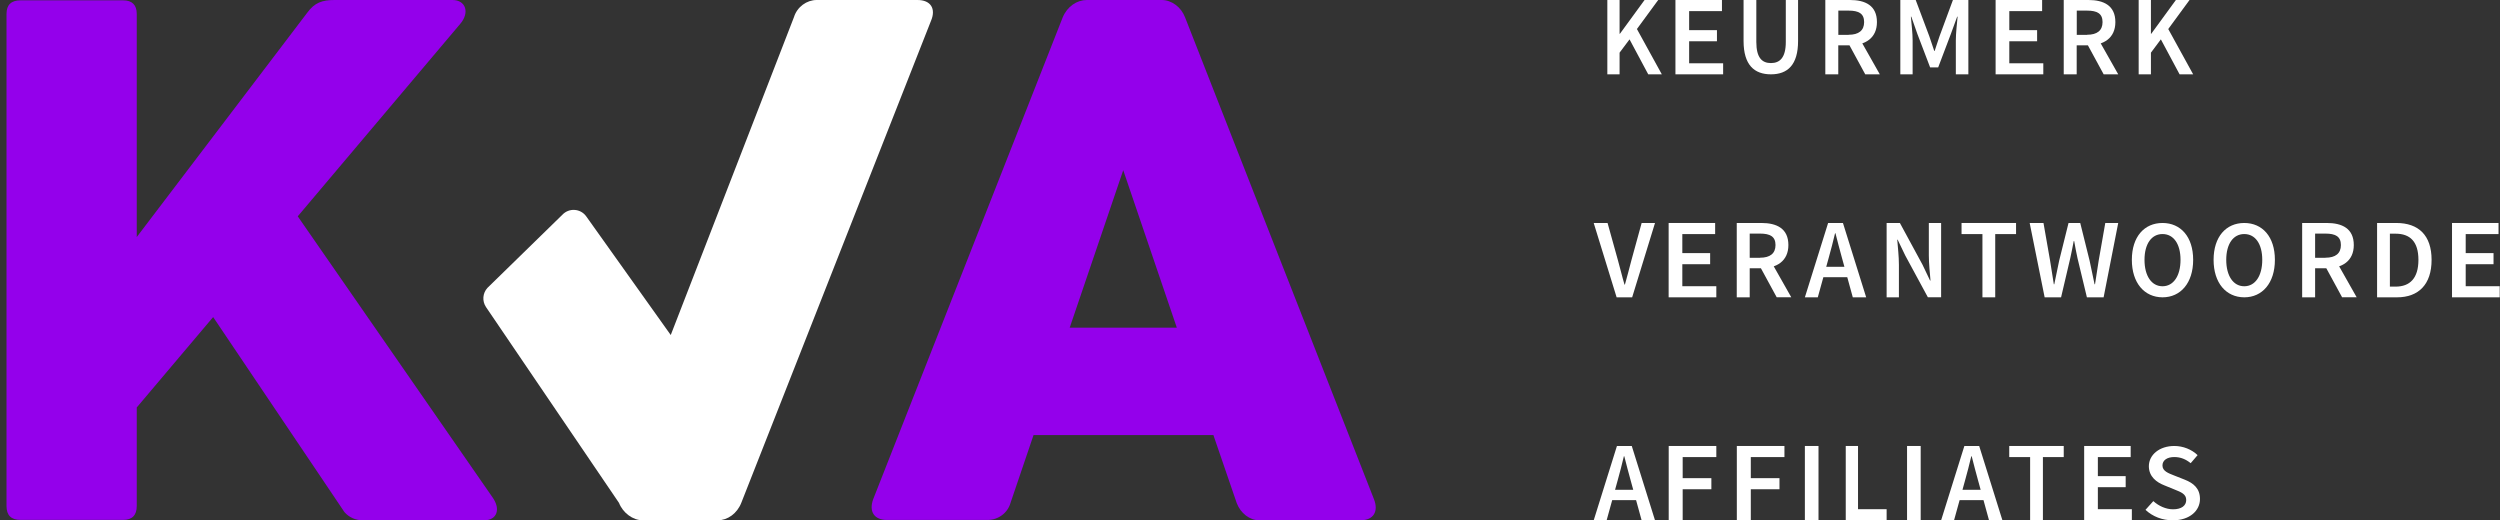 <svg width="197" height="41" viewBox="0 0 197 41" fill="none" xmlns="http://www.w3.org/2000/svg">
<rect x="0" y="0" width="197" height="41" fill="#333333" stroke="none"/>
<g id="kva 1" clip-path="url(#clip0_1_84)">
<g id="Page-1">
<g id="kva_rgb_payoff_right">
<path id="Path" d="M46.184 17.034L52.855 26.4L62.565 1.348C62.817 0.537 63.573 0 64.355 0H72.297C73.331 0 73.78 0.674 73.358 1.655L58.422 39.602C58.089 40.468 57.333 41 56.55 41H50.65C49.868 41 49.085 40.413 48.778 39.63L38.297 24.197C37.98 23.725 38.029 23.101 38.412 22.684L44.312 16.924C44.832 16.37 45.73 16.42 46.184 17.034Z" fill="white"/>
<path id="Path_2" d="M38.821 39.205C39.473 40.133 39.158 41 38.14 41H28.613C28.021 41 27.512 40.775 27.141 40.352L16.796 24.984L10.776 32.108V39.875C10.776 40.605 10.411 40.967 9.703 40.967H1.614C0.878 40.967 0.513 40.605 0.513 39.875V1.092C0.513 0.39 0.878 0.027 1.614 0.027H9.703C10.411 0.027 10.776 0.39 10.776 1.092V18.678L24.204 1.01C24.796 0.198 25.393 0 26.378 0H35.65C36.696 0 37.033 0.982 36.27 1.877L23.462 17.047L38.821 39.205Z" fill="#9400EB"/>
<path id="Shape" d="M108.272 39.345C108.633 40.271 108.272 41 107.183 41H99.247C98.465 41 97.765 40.441 97.459 39.657L95.615 34.281H81.444L79.628 39.63C79.404 40.414 78.676 40.973 77.812 40.973H69.903C68.87 40.973 68.449 40.298 68.815 39.318L83.741 1.37C84.102 0.504 84.862 0 85.645 0H91.54C92.323 0 93.078 0.559 93.384 1.37L108.272 39.345ZM84.293 25.819H92.733L88.511 13.411L84.293 25.819Z" fill="#9400EB"/>
<path id="Path_3" d="M126.658 0H127.623V2.661H127.649L129.591 0H130.666L128.989 2.287L130.952 5.857H129.881L128.407 3.102L127.623 4.15V5.857H126.658V0Z" fill="white"/>
<path id="Path_4" d="M132.025 0H135.69V0.876H133.104V2.376H135.296V3.252H133.104V4.987H135.783V5.857H132.025V0Z" fill="white"/>
<path id="Path_5" d="M137.393 3.23V0H138.398V3.306C138.398 4.56 138.857 4.97 139.549 4.97C140.24 4.97 140.721 4.56 140.721 3.306V0H141.688V3.23C141.688 5.118 140.861 5.857 139.549 5.857C138.236 5.857 137.393 5.118 137.393 3.23Z" fill="white"/>
<path id="Shape_2" d="M143.835 0H145.778C146.976 0 147.903 0.43 147.903 1.74C147.903 3.001 146.981 3.57 145.778 3.57H144.856V5.857H143.835V0ZM145.675 2.739C146.465 2.739 146.893 2.404 146.893 1.74C146.893 1.065 146.465 0.837 145.675 0.837H144.861V2.745H145.675V2.739ZM145.586 3.291L146.328 2.672L148.129 5.857H146.981L145.586 3.291Z" fill="white"/>
<path id="Path_6" d="M149.739 0H150.958L152.031 2.862C152.164 3.235 152.285 3.626 152.418 4.011H152.452C152.585 3.626 152.701 3.235 152.833 2.862L153.89 0H155.107V5.857H154.12V3.18C154.12 2.639 154.207 1.858 154.259 1.316H154.224L153.727 2.678L152.729 5.31H152.094L151.09 2.678L150.611 1.316H150.577C150.628 1.858 150.715 2.639 150.715 3.18V5.857H149.746V0H149.739Z" fill="white"/>
<path id="Path_7" d="M157.254 0H160.919V0.876H158.333V2.376H160.524V3.252H158.333V4.987H161.012V5.857H157.254V0Z" fill="white"/>
<path id="Shape_3" d="M162.622 0H164.566C165.763 0 166.691 0.43 166.691 1.74C166.691 3.001 165.768 3.57 164.566 3.57H163.643V5.857H162.622V0ZM164.462 2.739C165.252 2.739 165.681 2.404 165.681 1.74C165.681 1.065 165.252 0.837 164.462 0.837H163.649V2.745H164.462V2.739ZM164.374 3.291L165.115 2.672L166.916 5.857H165.769L164.374 3.291Z" fill="white"/>
<path id="Path_8" d="M168.527 0H169.493V2.661H169.518L171.46 0H172.535L170.858 2.287L172.821 5.857H171.751L170.276 3.102L169.493 4.15V5.857H168.527V0Z" fill="white"/>
<path id="Path_9" d="M125.584 17.571H126.676L127.495 20.517C127.684 21.18 127.811 21.755 128.011 22.424H128.044C128.238 21.761 128.371 21.18 128.553 20.517L129.362 17.571H130.415L128.614 23.429H127.39L125.584 17.571Z" fill="white"/>
<path id="Path_10" d="M131.489 17.571H135.153V18.446H132.567V19.945H134.759V20.82H132.567V22.554H135.246V23.429H131.489V17.571Z" fill="white"/>
<path id="Shape_4" d="M136.856 17.571H138.8C139.998 17.571 140.925 18 140.925 19.31C140.925 20.57 140.003 21.138 138.8 21.138H137.877V23.429H136.856V17.571ZM138.691 20.308C139.481 20.308 139.91 19.973 139.91 19.31C139.91 18.636 139.481 18.407 138.691 18.407H137.877V20.313H138.691V20.308ZM138.608 20.859L139.349 20.241L141.151 23.423H140.003L138.608 20.859Z" fill="white"/>
<path id="Shape_5" d="M144.056 17.571H145.224L147.055 23.429H146L145.143 20.31C144.967 19.691 144.801 19.022 144.635 18.38H144.602C144.447 19.027 144.281 19.691 144.104 20.31L143.242 23.429H142.224L144.056 17.571ZM143.306 21.024H145.957V21.844H143.306V21.024Z" fill="white"/>
<path id="Path_11" d="M148.666 17.571H149.711L151.494 20.859L152.09 22.108H152.123C152.074 21.5 151.992 20.759 151.992 20.113V17.571H152.96V23.423H151.915L150.132 20.129L149.535 18.887H149.503C149.552 19.505 149.634 20.213 149.634 20.865V23.429H148.666V17.571Z" fill="white"/>
<path id="Path_12" d="M156.211 18.446H154.57V17.571H158.865V18.446H157.224V23.429H156.216V18.446H156.211Z" fill="white"/>
<path id="Path_13" d="M159.938 17.571H161.027L161.546 20.533C161.643 21.158 161.746 21.783 161.842 22.402H161.877C162.002 21.777 162.133 21.153 162.264 20.533L163 17.571H163.923L164.659 20.533C164.79 21.142 164.921 21.777 165.052 22.402H165.087C165.183 21.772 165.28 21.147 165.377 20.533L165.896 17.571H166.916L165.765 23.429H164.448L163.707 20.344C163.61 19.886 163.519 19.44 163.445 18.994H163.41C163.325 19.44 163.239 19.886 163.137 20.344L162.413 23.429H161.118L159.938 17.571Z" fill="white"/>
<path id="Shape_6" d="M167.99 20.476C167.99 18.647 168.976 17.571 170.406 17.571C171.835 17.571 172.821 18.652 172.821 20.476C172.821 22.304 171.83 23.429 170.406 23.429C168.981 23.423 167.99 22.304 167.99 20.476ZM171.825 20.476C171.825 19.206 171.266 18.443 170.406 18.443C169.545 18.443 168.987 19.212 168.987 20.476C168.987 21.745 169.545 22.557 170.406 22.557C171.266 22.557 171.825 21.745 171.825 20.476Z" fill="white"/>
<path id="Shape_7" d="M174.431 20.476C174.431 18.647 175.418 17.571 176.847 17.571C178.276 17.571 179.262 18.652 179.262 20.476C179.262 22.304 178.271 23.429 176.847 23.429C175.418 23.423 174.431 22.304 174.431 20.476ZM178.266 20.476C178.266 19.206 177.708 18.443 176.847 18.443C175.986 18.443 175.428 19.212 175.428 20.476C175.428 21.745 175.986 22.557 176.847 22.557C177.708 22.557 178.266 21.745 178.266 20.476Z" fill="white"/>
<path id="Shape_8" d="M181.41 17.571H183.354C184.551 17.571 185.479 18 185.479 19.31C185.479 20.57 184.556 21.138 183.354 21.138H182.431V23.429H181.41V17.571ZM183.244 20.308C184.035 20.308 184.463 19.973 184.463 19.31C184.463 18.636 184.035 18.407 183.244 18.407H182.431V20.313H183.244V20.308ZM183.161 20.859L183.903 20.241L185.704 23.423H184.556L183.161 20.859Z" fill="white"/>
<path id="Shape_9" d="M187.314 17.571H188.832C190.578 17.571 191.609 18.536 191.609 20.478C191.609 22.419 190.578 23.429 188.886 23.429H187.314V17.571ZM188.767 22.586C189.911 22.586 190.572 21.917 190.572 20.478C190.572 19.038 189.916 18.414 188.767 18.414H188.323V22.586H188.767Z" fill="white"/>
<path id="Path_14" d="M193.219 17.571H196.884V18.446H194.297V19.945H196.49V20.82H194.297V22.554H196.976V23.429H193.219V17.571Z" fill="white"/>
<path id="Shape_10" d="M127.415 35.143H128.583L130.415 41H129.36L128.503 37.882C128.326 37.263 128.16 36.593 127.994 35.952H127.962C127.807 36.599 127.641 37.263 127.464 37.882L126.602 41H125.584L127.415 35.143ZM126.666 38.596H129.317V39.41H126.666V38.596Z" fill="white"/>
<path id="Path_15" d="M131.489 35.143H135.246V36.018H132.595V37.679H134.856V38.553H132.595V41H131.494V35.143H131.489Z" fill="white"/>
<path id="Path_16" d="M136.856 35.143H140.614V36.018H137.963V37.679H140.223V38.553H137.963V41H136.862V35.143H136.856Z" fill="white"/>
<path id="Path_17" d="M142.224 35.143H143.298V41H142.224V35.143Z" fill="white"/>
<path id="Path_18" d="M145.45 35.143H146.412V40.125H148.666V41H145.445V35.143H145.45Z" fill="white"/>
<path id="Path_19" d="M150.276 35.143H151.35V41H150.276V35.143Z" fill="white"/>
<path id="Shape_11" d="M154.792 35.143H155.96L157.791 41H156.736L155.879 37.882C155.702 37.263 155.536 36.593 155.37 35.952H155.338C155.183 36.599 155.017 37.263 154.84 37.882L153.978 41H152.96L154.792 35.143ZM154.042 38.596H156.693V39.41H154.042V38.596Z" fill="white"/>
<path id="Path_20" d="M159.969 36.018H158.328V35.143H162.622V36.018H160.981V41H159.974V36.018H159.969Z" fill="white"/>
<path id="Path_21" d="M164.232 35.143H167.897V36.019H165.311V37.519H167.503V38.39H165.311V40.124H167.99V41H164.232V35.143Z" fill="white"/>
<path id="Path_22" d="M169.064 40.176L169.682 39.487C170.108 39.875 170.681 40.133 171.236 40.133C171.906 40.133 172.274 39.842 172.274 39.401C172.274 38.938 171.888 38.787 171.35 38.572L170.533 38.238C169.948 38.007 169.33 37.565 169.33 36.736C169.33 35.837 170.17 35.143 171.333 35.143C172.031 35.143 172.706 35.417 173.171 35.864L172.626 36.499C172.246 36.193 171.843 36.015 171.333 36.015C170.771 36.015 170.402 36.268 170.402 36.677C170.402 37.124 170.857 37.285 171.35 37.479L172.156 37.797C172.865 38.077 173.358 38.502 173.358 39.32C173.358 40.235 172.558 41 171.219 41C170.402 41.005 169.626 40.704 169.064 40.176Z" fill="white"/>
</g>
</g>
</g>
<defs>
<clipPath id="clip0_1_84">
<rect width="197" height="41" fill="white"/>
</clipPath>
</defs>
</svg>
